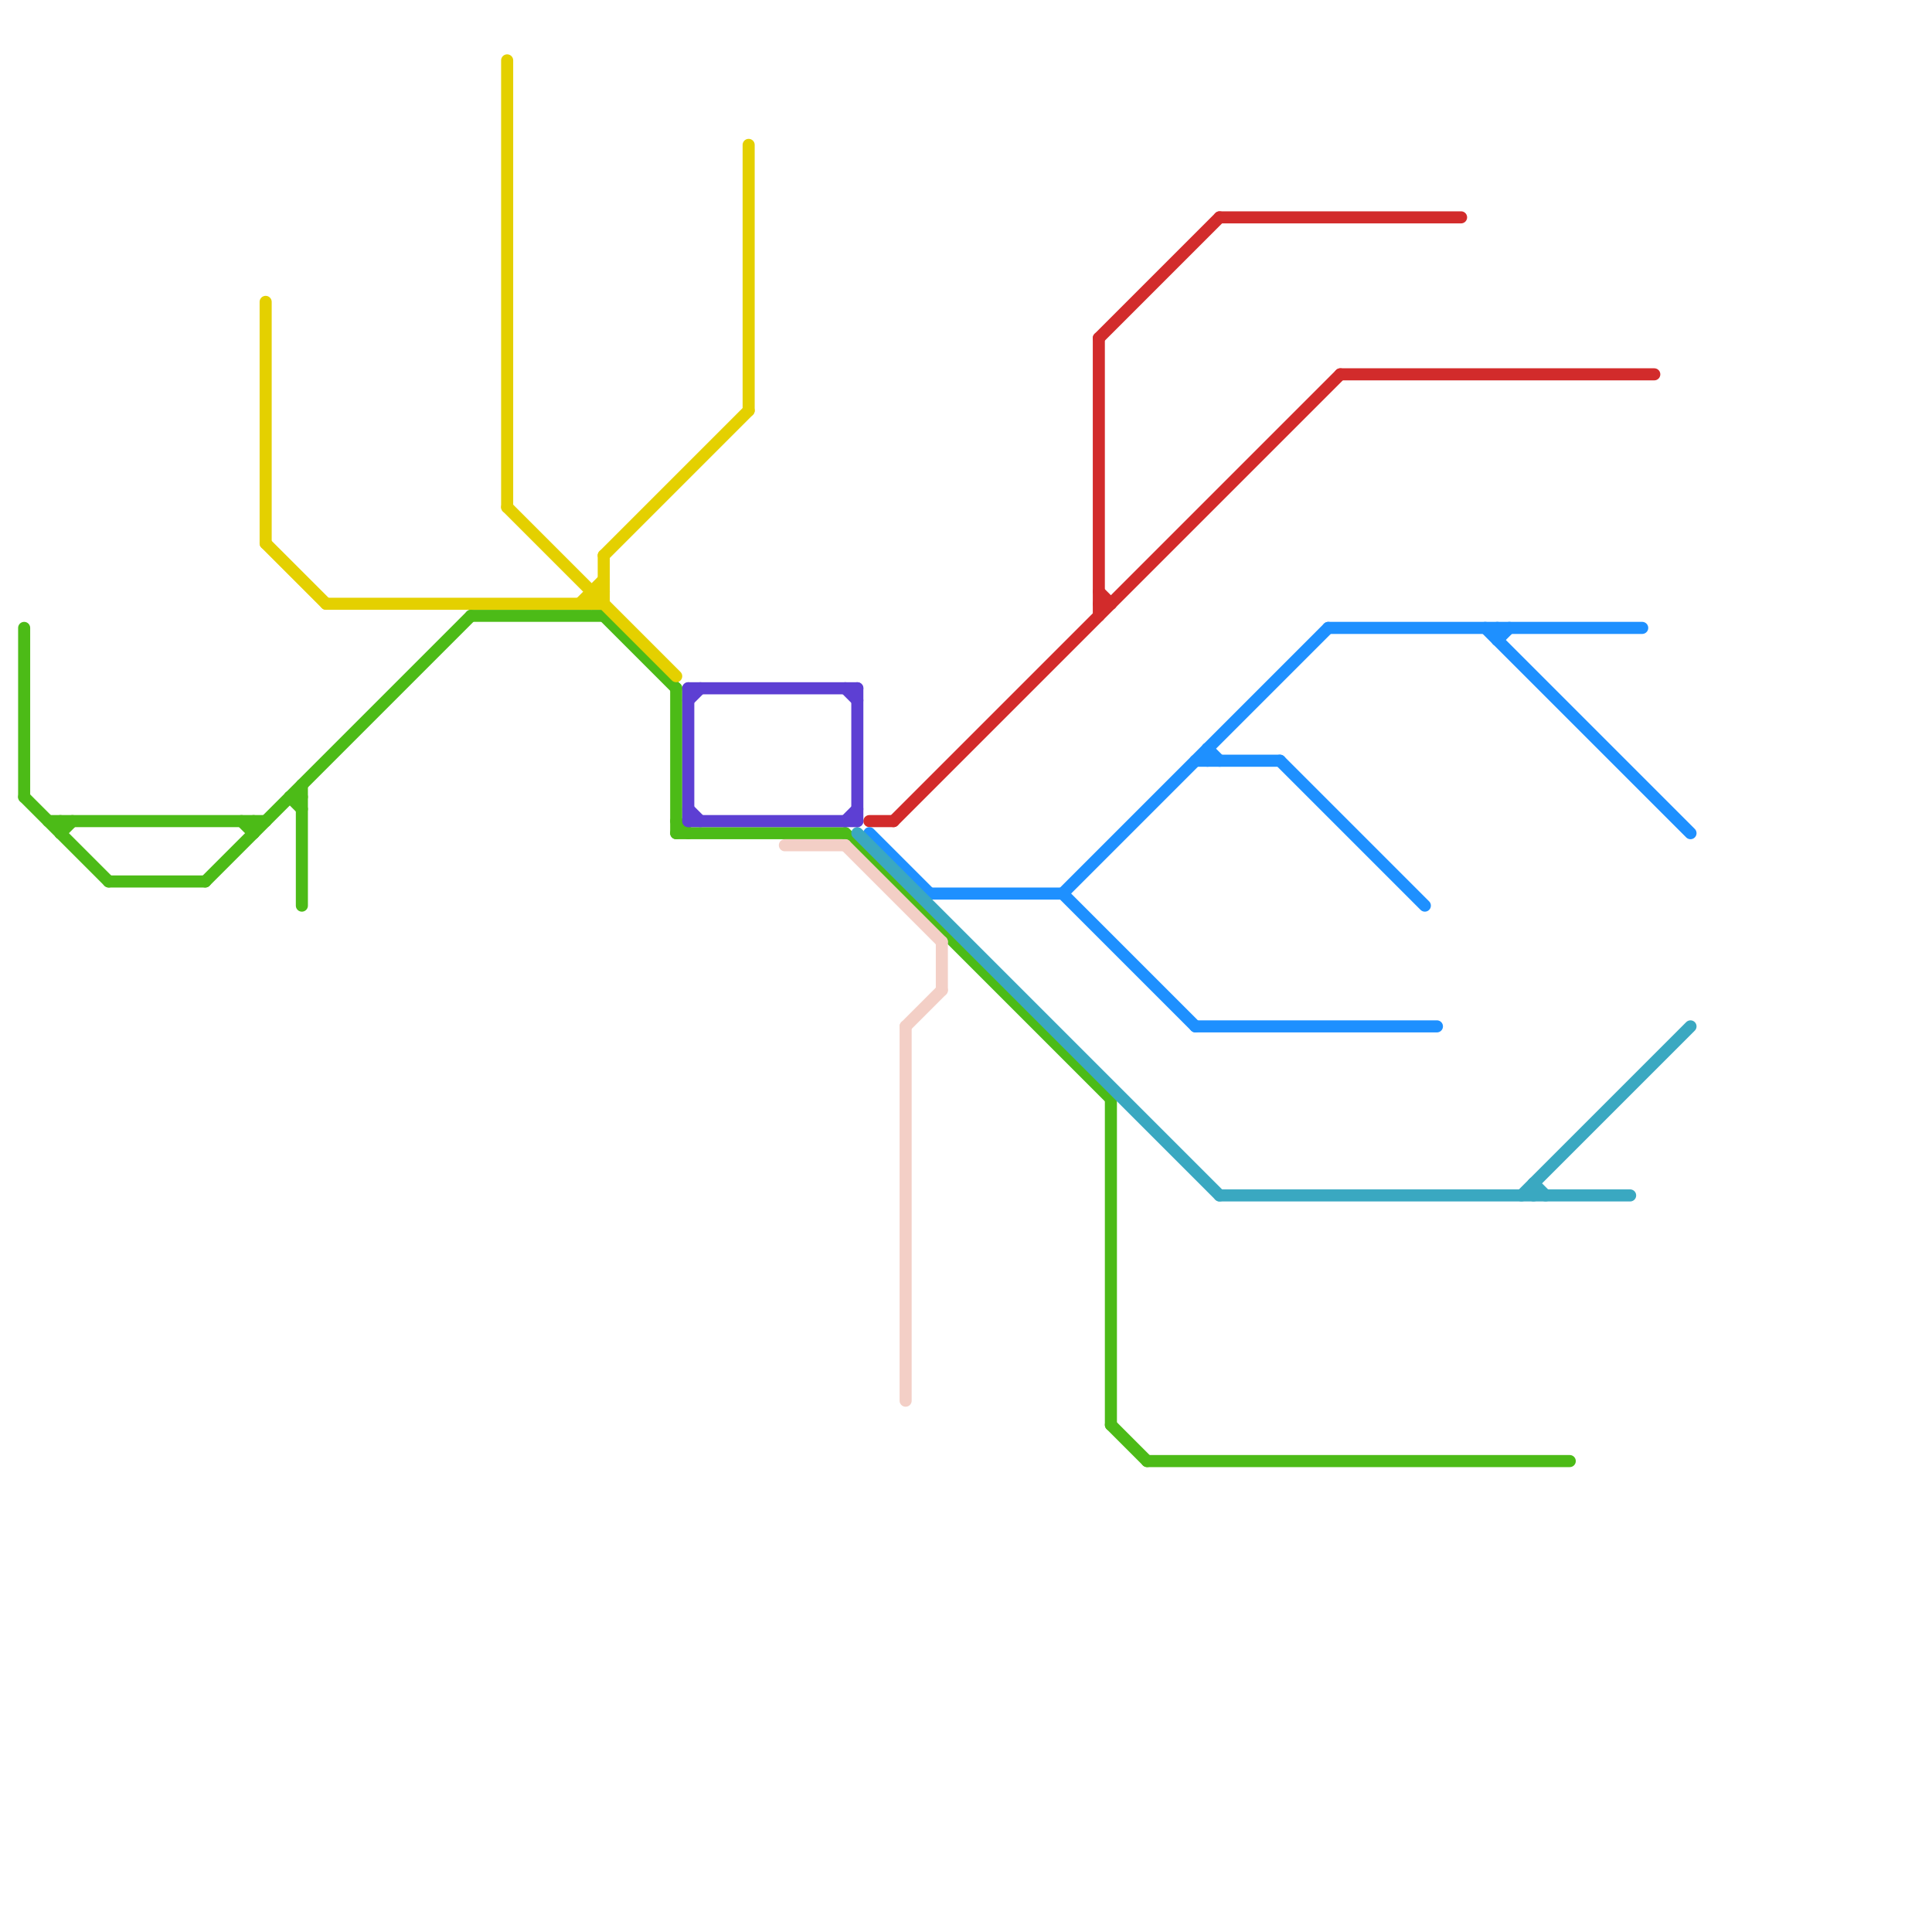 
<svg version="1.1" xmlns="http://www.w3.org/2000/svg" viewBox="0 0 160 160">
<style>text { font: 1px Helvetica; font-weight: 600; white-space: pre; dominant-baseline: central; } line { stroke-width: 1; fill: none; stroke-linecap: round; stroke-linejoin: round; } .c0 { stroke: #4cbb17 } .c1 { stroke: #d22b2b } .c2 { stroke: #1e90ff } .c3 { stroke: #3aa8c1 } .c4 { stroke: #e4d000 } .c5 { stroke: #5d3fd3 } .c6 { stroke: #f3cfc6 }</style><defs><g id="wm-xf"><circle r="1.2" fill="#000"/><circle r="0.9" fill="#fff"/><circle r="0.6" fill="#000"/><circle r="0.3" fill="#fff"/></g><g id="wm"><circle r="0.6" fill="#000"/><circle r="0.3" fill="#fff"/></g></defs><line class="c0" x1="70" y1="69" x2="92" y2="91"/><line class="c0" x1="24" y1="66" x2="25" y2="67"/><line class="c0" x1="92" y1="118" x2="95" y2="121"/><line class="c0" x1="20" y1="68" x2="21" y2="69"/><line class="c0" x1="9" y1="73" x2="17" y2="73"/><line class="c0" x1="21" y1="68" x2="21" y2="69"/><line class="c0" x1="24" y1="66" x2="25" y2="66"/><line class="c0" x1="5" y1="68" x2="5" y2="69"/><line class="c0" x1="5" y1="69" x2="6" y2="68"/><line class="c0" x1="4" y1="68" x2="22" y2="68"/><line class="c0" x1="2" y1="52" x2="2" y2="66"/><line class="c0" x1="56" y1="69" x2="70" y2="69"/><line class="c0" x1="92" y1="91" x2="92" y2="118"/><line class="c0" x1="95" y1="121" x2="130" y2="121"/><line class="c0" x1="50" y1="51" x2="56" y2="57"/><line class="c0" x1="56" y1="68" x2="57" y2="69"/><line class="c0" x1="17" y1="73" x2="39" y2="51"/><line class="c0" x1="39" y1="51" x2="50" y2="51"/><line class="c0" x1="2" y1="66" x2="9" y2="73"/><line class="c0" x1="56" y1="57" x2="56" y2="69"/><line class="c0" x1="25" y1="65" x2="25" y2="75"/><line class="c1" x1="101" y1="18" x2="121" y2="18"/><line class="c1" x1="91" y1="28" x2="91" y2="51"/><line class="c1" x1="91" y1="50" x2="92" y2="50"/><line class="c1" x1="91" y1="49" x2="92" y2="50"/><line class="c1" x1="72" y1="68" x2="74" y2="68"/><line class="c1" x1="91" y1="28" x2="101" y2="18"/><line class="c1" x1="111" y1="31" x2="137" y2="31"/><line class="c1" x1="74" y1="68" x2="111" y2="31"/><line class="c2" x1="99" y1="85" x2="119" y2="85"/><line class="c2" x1="88" y1="74" x2="110" y2="52"/><line class="c2" x1="100" y1="62" x2="101" y2="63"/><line class="c2" x1="72" y1="69" x2="77" y2="74"/><line class="c2" x1="124" y1="52" x2="124" y2="53"/><line class="c2" x1="100" y1="62" x2="100" y2="63"/><line class="c2" x1="124" y1="53" x2="125" y2="52"/><line class="c2" x1="77" y1="74" x2="88" y2="74"/><line class="c2" x1="106" y1="63" x2="118" y2="75"/><line class="c2" x1="99" y1="63" x2="106" y2="63"/><line class="c2" x1="123" y1="52" x2="140" y2="69"/><line class="c2" x1="88" y1="74" x2="99" y2="85"/><line class="c2" x1="110" y1="52" x2="136" y2="52"/><line class="c3" x1="126" y1="99" x2="140" y2="85"/><line class="c3" x1="127" y1="98" x2="128" y2="99"/><line class="c3" x1="101" y1="99" x2="135" y2="99"/><line class="c3" x1="127" y1="98" x2="127" y2="99"/><line class="c3" x1="71" y1="69" x2="101" y2="99"/><line class="c4" x1="27" y1="50" x2="50" y2="50"/><line class="c4" x1="22" y1="25" x2="22" y2="45"/><line class="c4" x1="48" y1="50" x2="50" y2="48"/><line class="c4" x1="42" y1="5" x2="42" y2="42"/><line class="c4" x1="49" y1="49" x2="50" y2="49"/><line class="c4" x1="49" y1="49" x2="49" y2="50"/><line class="c4" x1="42" y1="42" x2="56" y2="56"/><line class="c4" x1="49" y1="50" x2="50" y2="49"/><line class="c4" x1="50" y1="46" x2="50" y2="50"/><line class="c4" x1="22" y1="45" x2="27" y2="50"/><line class="c4" x1="50" y1="46" x2="62" y2="34"/><line class="c4" x1="62" y1="12" x2="62" y2="34"/><line class="c5" x1="57" y1="57" x2="57" y2="68"/><line class="c5" x1="71" y1="57" x2="71" y2="68"/><line class="c5" x1="57" y1="67" x2="58" y2="68"/><line class="c5" x1="57" y1="57" x2="71" y2="57"/><line class="c5" x1="70" y1="57" x2="71" y2="58"/><line class="c5" x1="57" y1="58" x2="58" y2="57"/><line class="c5" x1="57" y1="68" x2="71" y2="68"/><line class="c5" x1="70" y1="68" x2="71" y2="67"/><line class="c6" x1="75" y1="85" x2="75" y2="116"/><line class="c6" x1="70" y1="70" x2="78" y2="78"/><line class="c6" x1="75" y1="85" x2="78" y2="82"/><line class="c6" x1="78" y1="78" x2="78" y2="82"/><line class="c6" x1="65" y1="70" x2="70" y2="70"/>
</svg>
